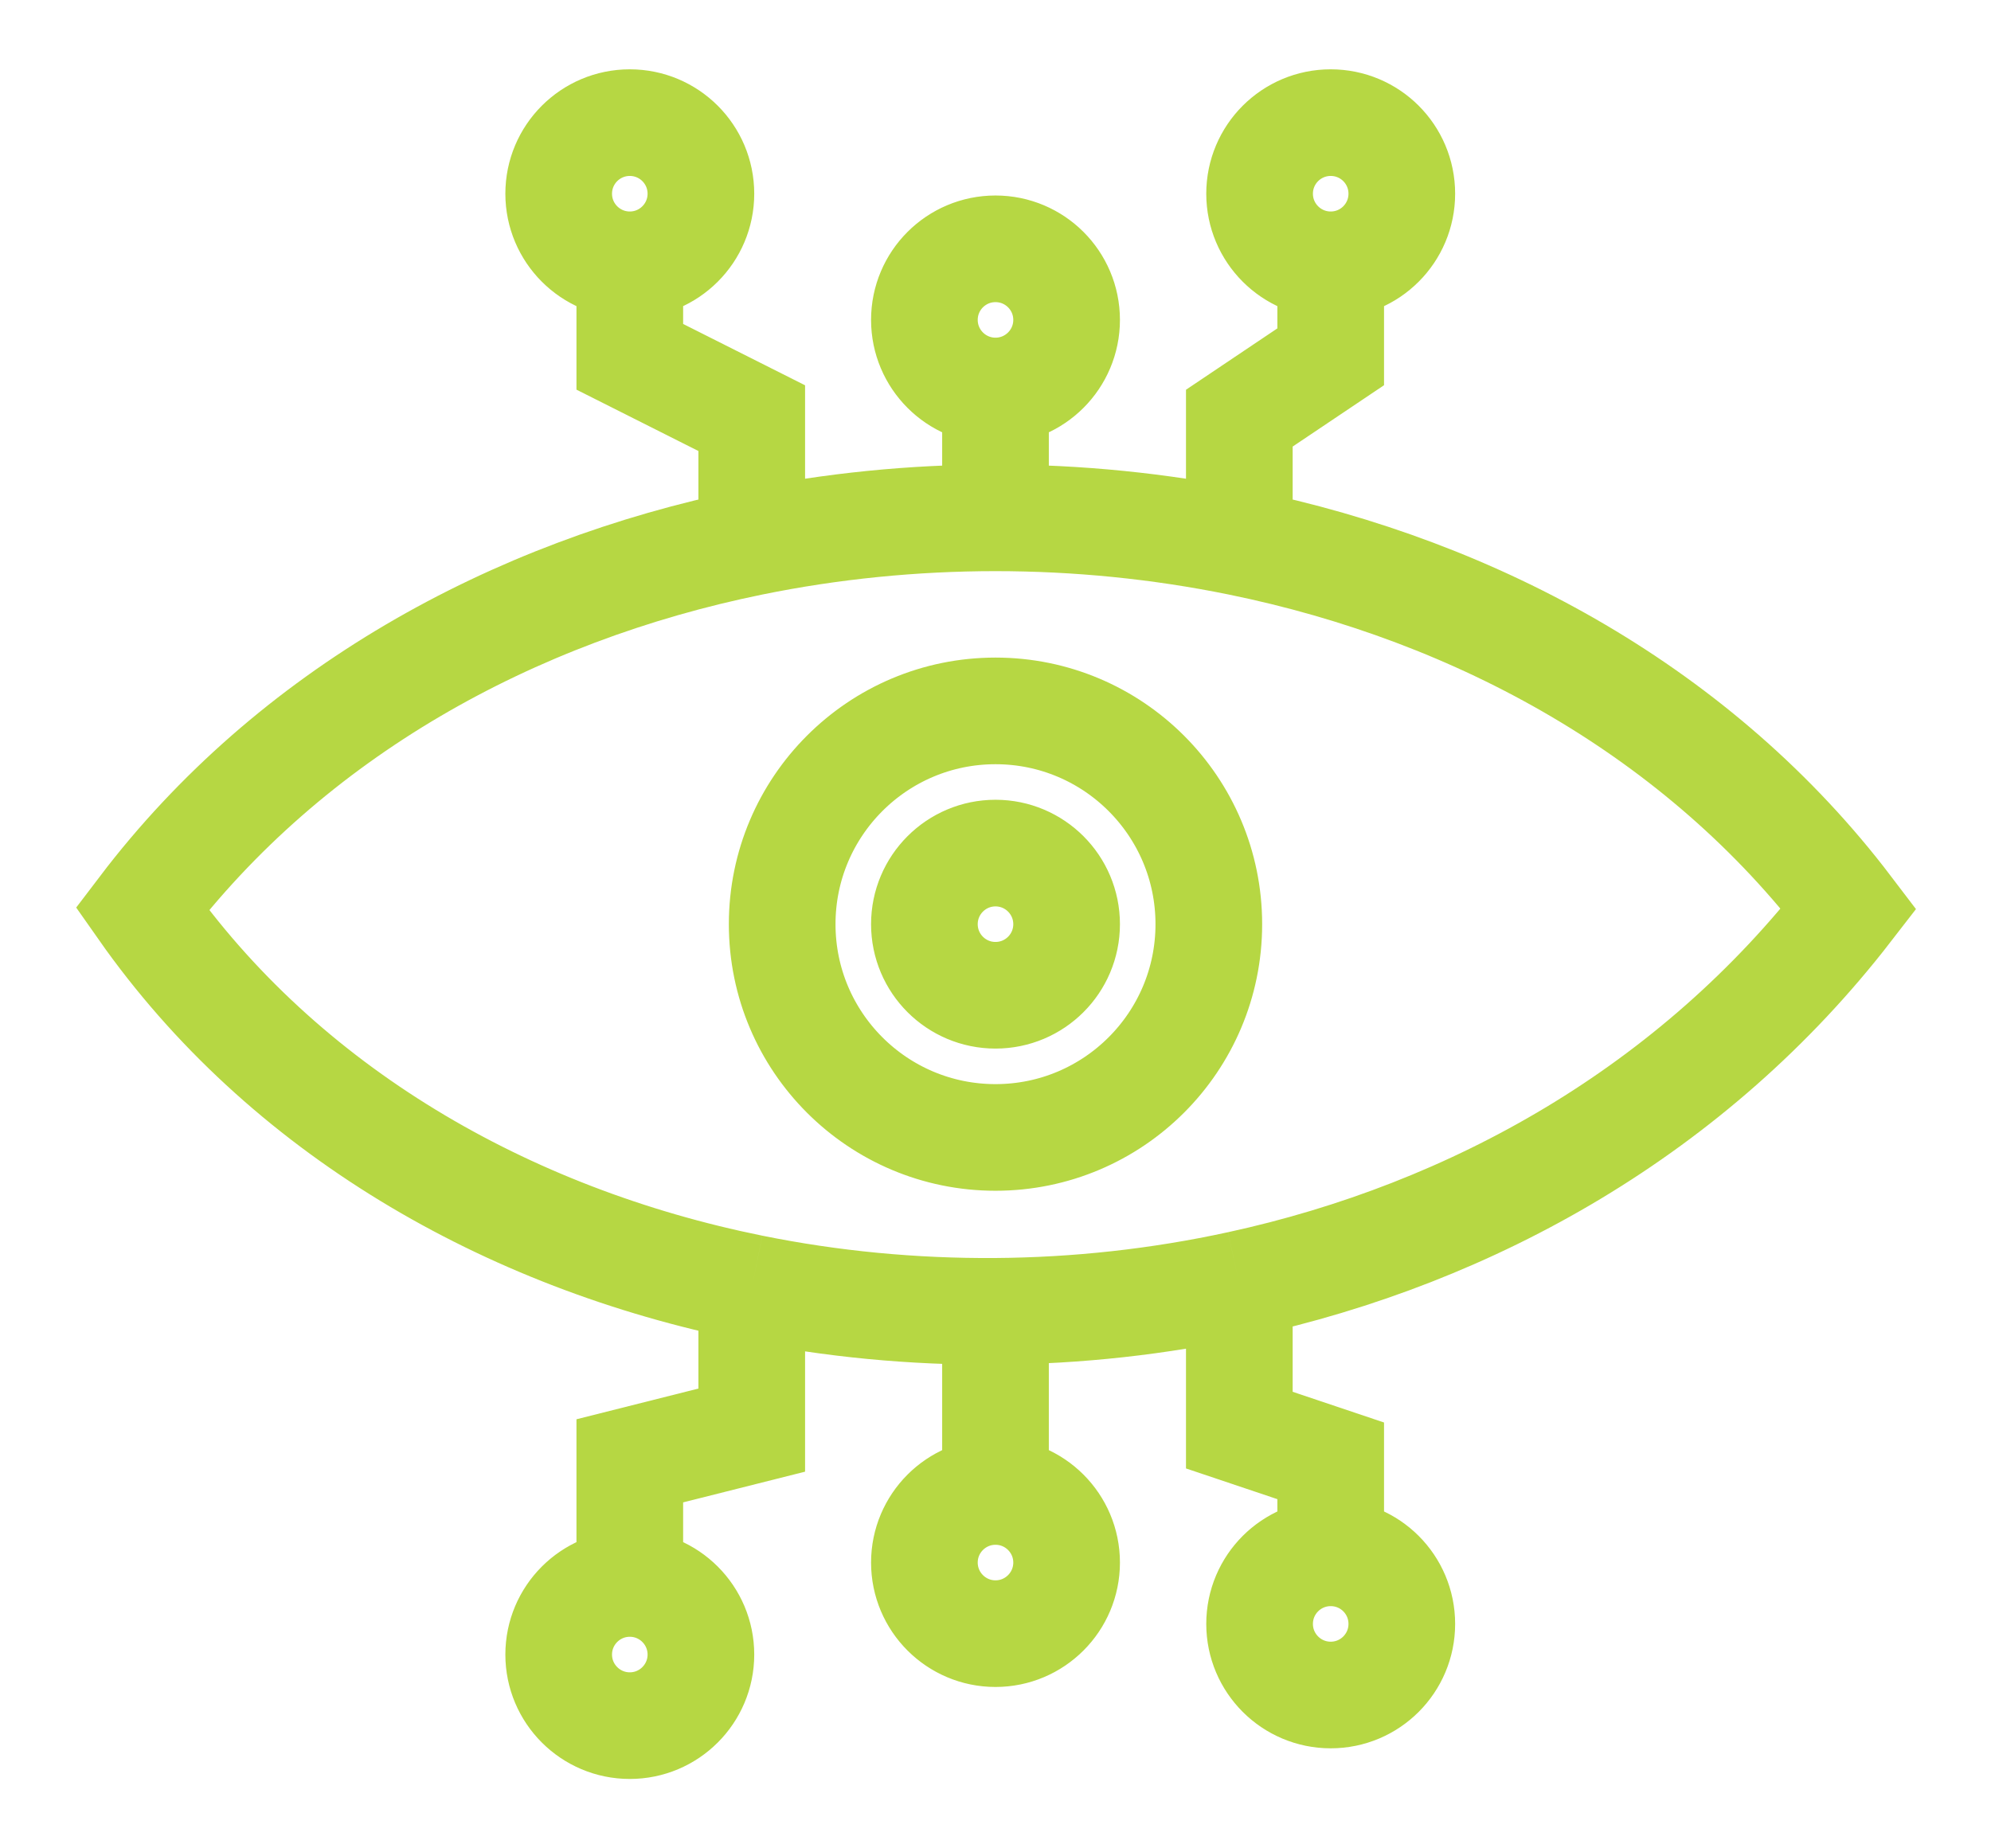 <svg xmlns="http://www.w3.org/2000/svg" width="28" height="26" viewBox="0 0 28 26" fill="none"><g clip-path="url(#clip0_142_105)"><path d="M17.429 7.628C20.798 8.316 23.911 10.034 26 12.784C23.817 15.609 20.726 17.349 17.429 18.066M17.429 7.628V5.882L18.714 5.019V3.725M17.429 7.628C16.305 7.399 15.152 7.284 14 7.284M18.714 3.725C19.267 3.725 19.714 3.277 19.714 2.725C19.714 2.172 19.267 1.725 18.714 1.725C18.162 1.725 17.714 2.172 17.714 2.725C17.714 3.277 18.162 3.725 18.714 3.725ZM14 7.284V5.5M14 7.284C12.848 7.284 11.695 7.399 10.572 7.628M14 5.5C14.552 5.5 15 5.052 15 4.5C15 3.947 14.552 3.5 14 3.5C13.448 3.5 13 3.947 13 4.5C13 5.052 13.448 5.5 14 5.5ZM10.572 7.628C7.202 8.316 4.089 10.034 2 12.784C3.986 15.616 7.123 17.419 10.572 18.117M10.572 7.628V5.882L8.857 5.019V3.725M8.857 3.725C9.409 3.725 9.857 3.277 9.857 2.725C9.857 2.172 9.409 1.725 8.857 1.725C8.305 1.725 7.857 2.172 7.857 2.725C7.857 3.277 8.305 3.725 8.857 3.725ZM14 18.446V20.98M14 18.446C15.148 18.438 16.3 18.312 17.429 18.066M14 18.446C12.844 18.454 11.691 18.344 10.572 18.117M14 20.98C13.448 20.98 13 21.428 13 21.98C13 22.532 13.448 22.98 14 22.98C14.552 22.98 15 22.532 15 21.98C15 21.428 14.552 20.98 14 20.98ZM17.429 18.066V20.117L18.714 20.549V21.843M18.714 21.843C18.162 21.843 17.714 22.29 17.714 22.843C17.714 23.395 18.162 23.843 18.714 23.843C19.267 23.843 19.714 23.395 19.714 22.843C19.714 22.29 19.267 21.843 18.714 21.843ZM10.572 18.117V20.117L8.857 20.549V22.274M8.857 22.274C8.305 22.274 7.857 22.722 7.857 23.274C7.857 23.826 8.305 24.274 8.857 24.274C9.409 24.274 9.857 23.826 9.857 23.274C9.857 22.722 9.409 22.274 8.857 22.274ZM15 13C15 13.553 14.552 14 14 14C13.448 14 13 13.553 13 13C13 12.448 13.448 12 14 12C14.552 12 15 12.448 15 13ZM17 13C17 14.657 15.657 16 14 16C12.343 16 11 14.657 11 13C11 11.344 12.343 10 14 10C15.657 10 17 11.344 17 13Z" stroke="#B6D743" stroke-width="1.5"></path></g><defs><clipPath id="clip0_142_105"><rect width="28" height="25.5" fill="white" transform="translate(0 0.5)"></rect></clipPath></defs></svg>
